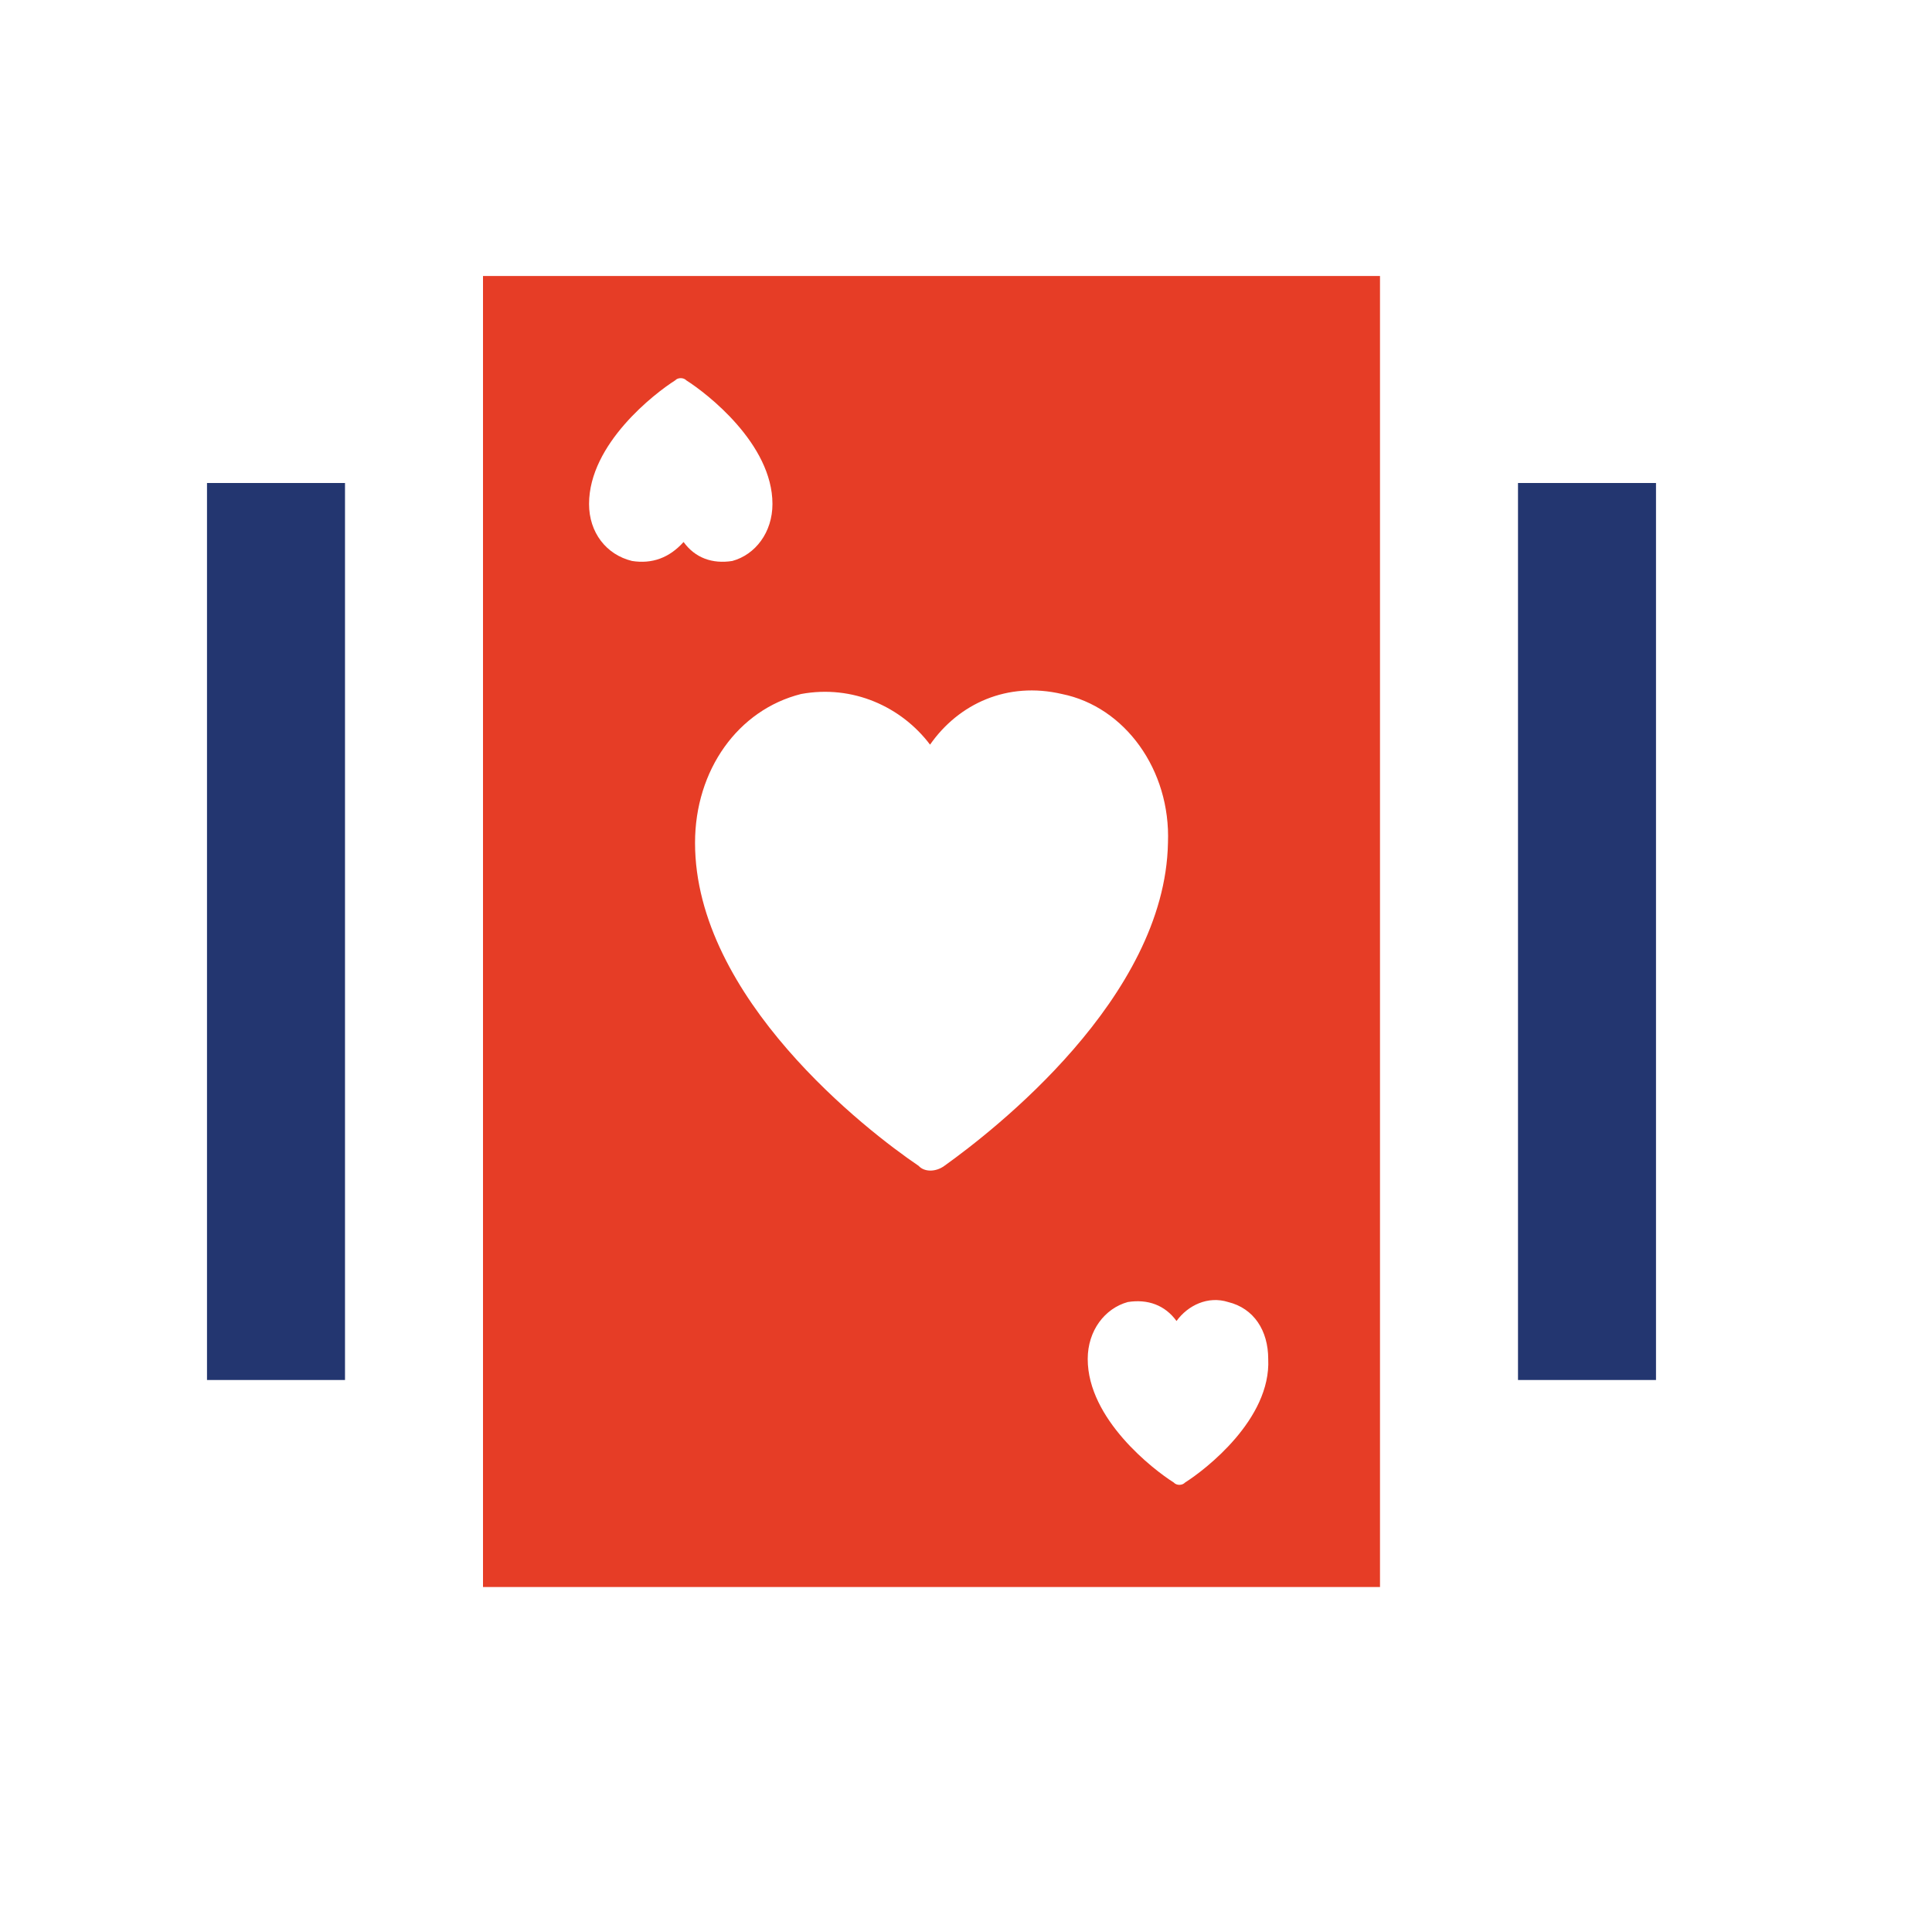 <svg width="28" height="28" viewBox="0 0 28 28" fill="none" xmlns="http://www.w3.org/2000/svg">
<path d="M17.716 4H9.284H7V6.524V20.476V23H9.284H17.716H20V20.476V6.524V4H17.716ZM9.16 8.13C8.786 8.039 8.537 7.717 8.537 7.304C8.537 6.432 9.492 5.698 9.783 5.514C9.824 5.469 9.907 5.469 9.949 5.514C10.24 5.698 11.195 6.432 11.195 7.304C11.195 7.717 10.946 8.039 10.613 8.13C10.323 8.176 10.073 8.085 9.907 7.855C9.7 8.085 9.45 8.176 9.16 8.13ZM13.687 16.896C13.562 16.988 13.396 16.988 13.313 16.896C12.566 16.391 10.073 14.464 10.073 12.215C10.073 11.159 10.697 10.287 11.61 10.058C12.358 9.92 13.064 10.242 13.479 10.792C13.895 10.196 14.601 9.874 15.39 10.058C16.303 10.242 16.968 11.159 16.927 12.215C16.885 14.464 14.393 16.391 13.687 16.896ZM17.176 21.485C17.134 21.531 17.051 21.531 17.01 21.485C16.719 21.302 15.764 20.568 15.764 19.696C15.764 19.283 16.013 18.961 16.345 18.87C16.636 18.824 16.885 18.916 17.051 19.145C17.217 18.916 17.508 18.778 17.799 18.87C18.172 18.961 18.38 19.283 18.38 19.696C18.422 20.568 17.466 21.302 17.176 21.485Z" fill="#E63D26"/>
<path fill-rule="evenodd" clip-rule="evenodd" d="M3 7V20H5V7H3ZM22 7V20H24V7H22Z" fill="#233670"/>
</svg>
